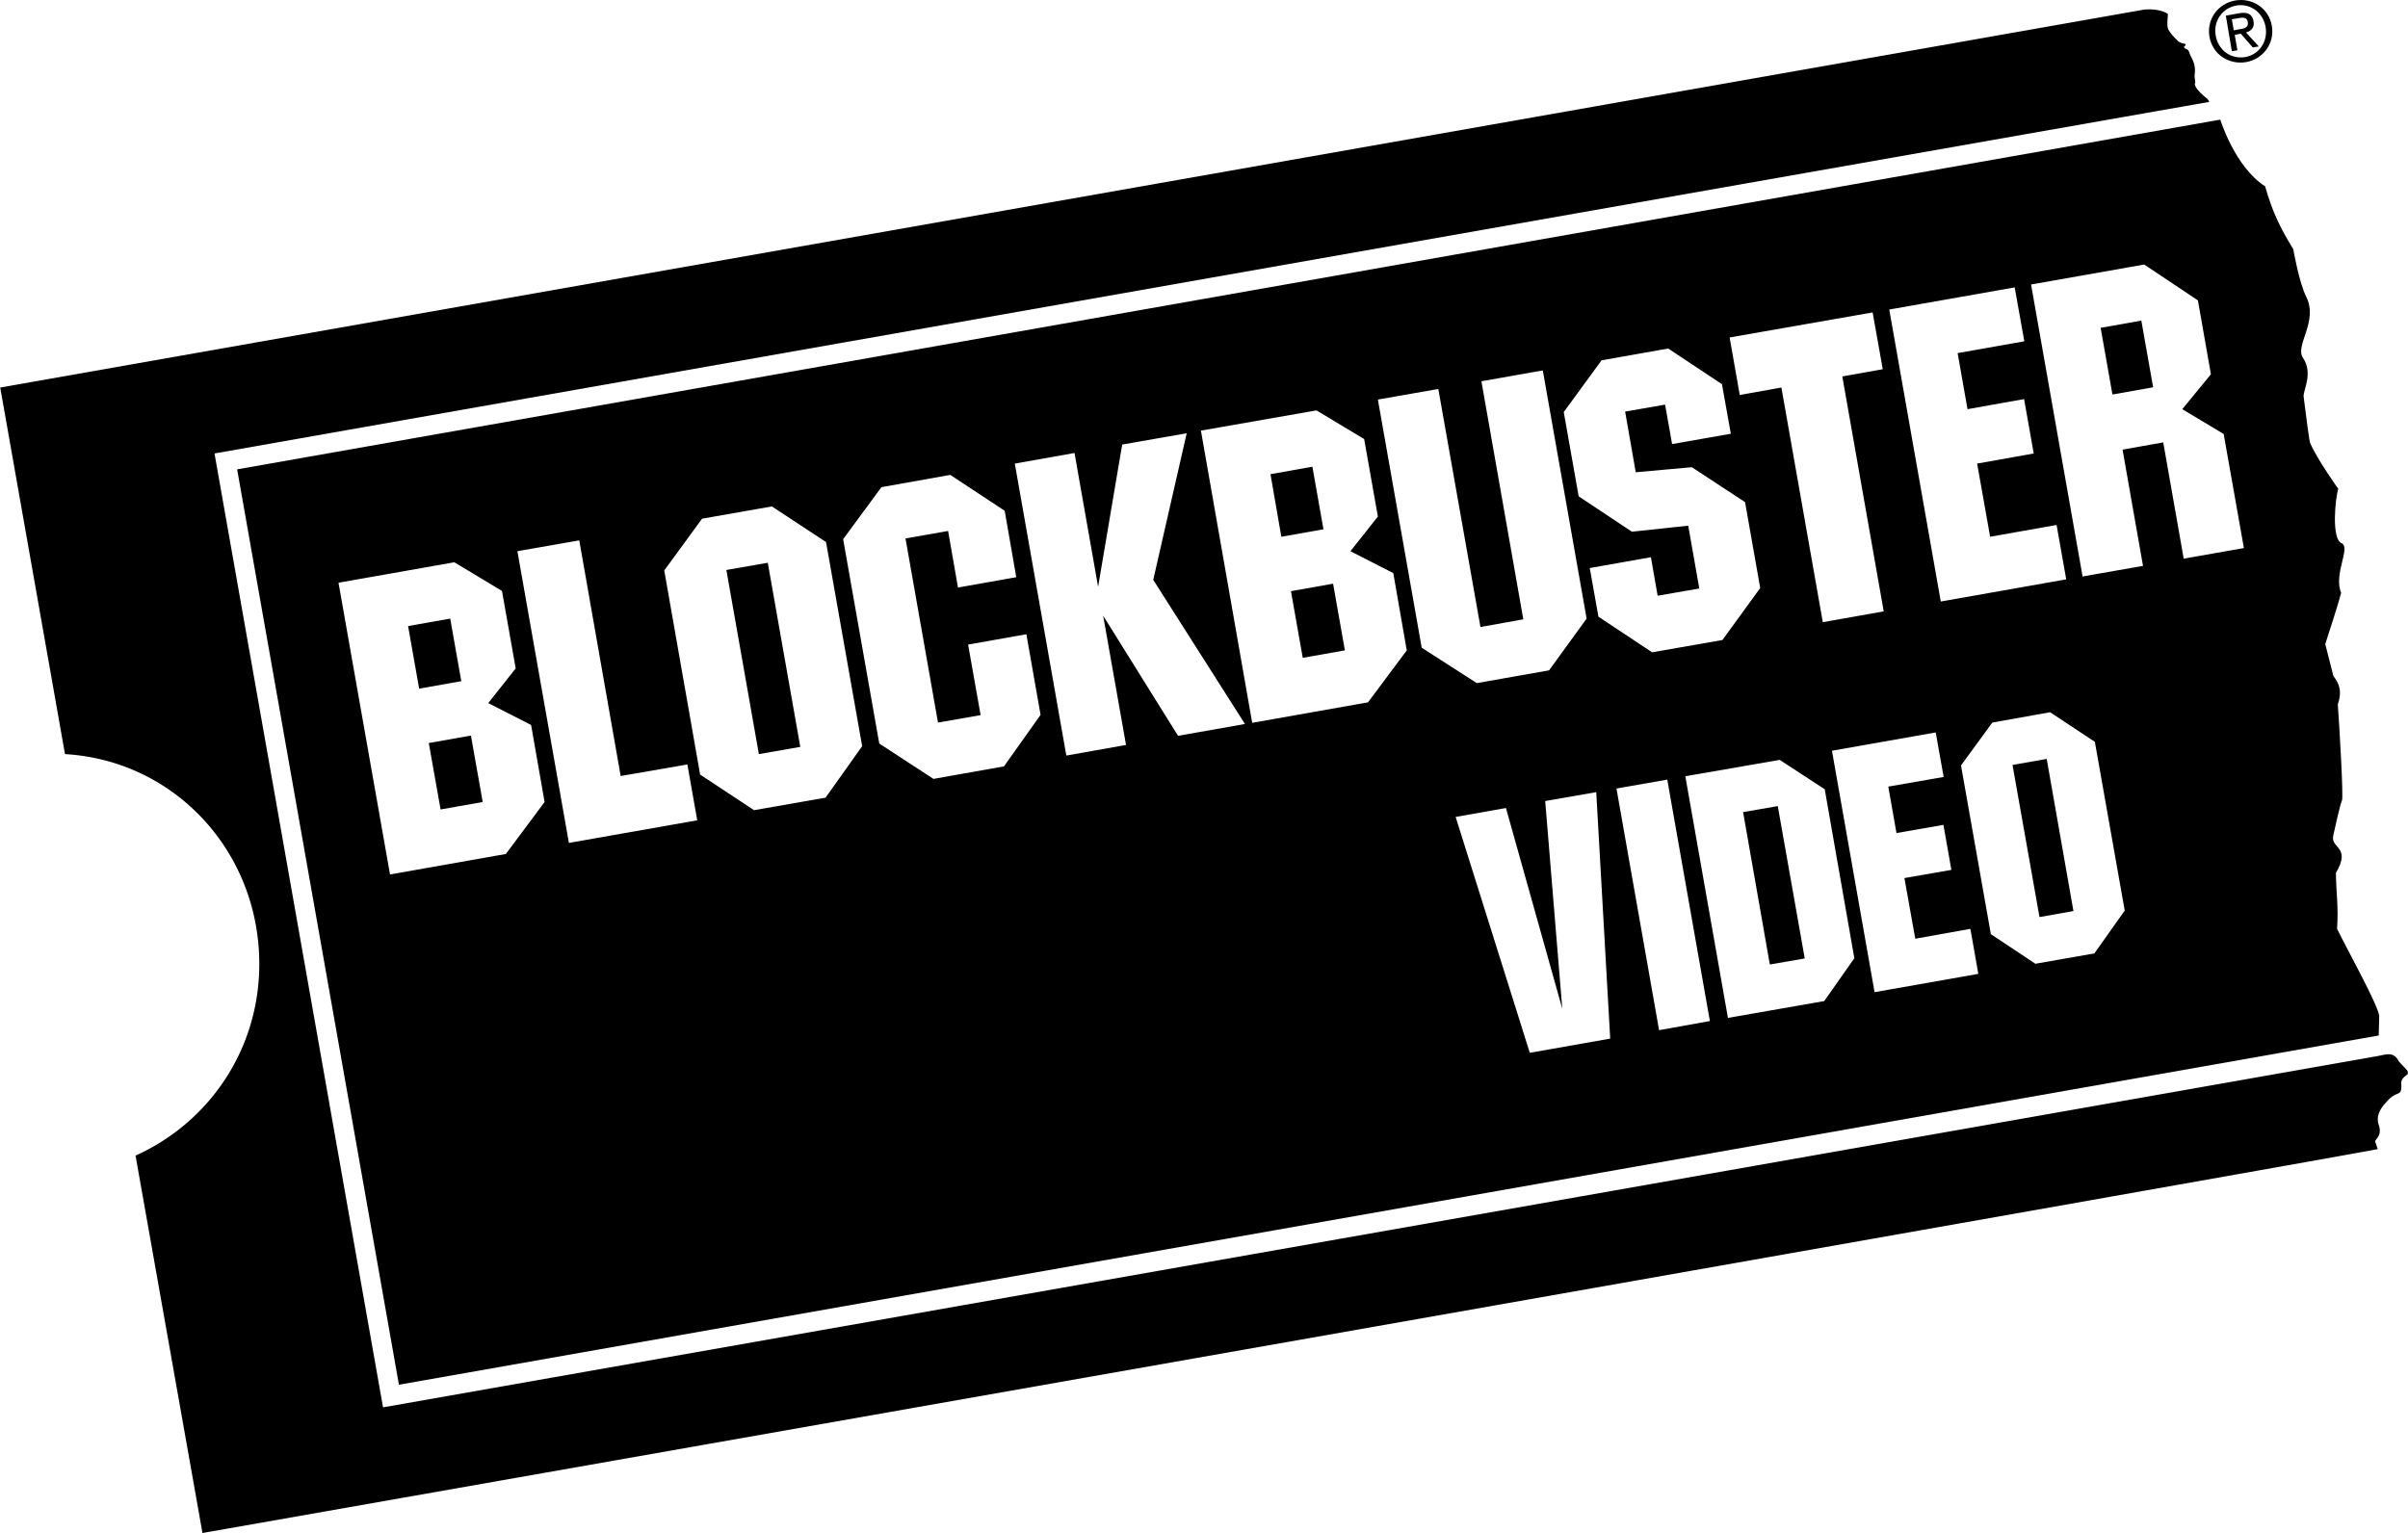 <svg xmlns="http://www.w3.org/2000/svg" width="2500" height="1592" viewBox="0 0 719.976 458.567"><g fill-rule="evenodd" clip-rule="evenodd"><path d="M671.616 18.576c-5.04.864-10.008-2.232-10.944-7.56-.936-5.328 2.664-10.008 7.704-10.872 5.04-.864 10.008 2.232 10.944 7.56.936 5.328-2.664 10.008-7.704 10.872zm-9.072-7.92c.792 4.464 4.608 7.128 8.856 6.408 4.104-.72 6.84-4.607 6.048-9.072-.792-4.32-4.608-7.056-8.784-6.336-4.176.792-6.912 4.68-6.12 9z"/><path d="M668.232 10.439l.792 4.608-1.656.288-1.8-10.656 4.031-.72c2.448-.432 3.889.288 4.248 2.376.36 1.872-.72 2.952-2.231 3.384l3.815 4.176-1.8.288-3.6-4.104-1.799.36zm-.288-1.367l1.944-.36c1.367-.216 2.52-.576 2.231-2.16-.216-1.368-1.44-1.368-2.521-1.152l-2.231.36.577 3.312zM19.368 225.576c32.976 1.944 58.104 29.304 58.104 62.784 0 25.632-15.048 47.448-37.008 57.312L60.48 458.567c.144 0 650.808-114.552 650.52-114.84l-.72-2.088c-.433-.792 2.231-1.656 1.008-5.184-1.224-3.456 2.017-6.48 2.16-6.624 3.168-3.96 4.68-1.44 4.608-5.185 0-.936-.36-1.728 1.871-3.312.072 0 .072-1.008-.071-1.08-.072-.144-1.225-1.296-2.593-2.808-1.584-3.097-3.888-1.944-6.479-1.513L114.48 420.983l-50.4-285.336c1.584-.288 594.145-104.832 596.376-105.12.288-.072-.144-.72-.576-1.08-1.872-1.512-3.888-3.528-3.528-4.536.217-.144-.144-1.584-.144-2.304.576-3.527-.936-5.111-1.44-6.552-.144-.432-.287-1.008-.791-1.296-.145-.072-.36-.144-.504-.216-.721-.36-.289-.792.071-.937l-.071-.504c-.36 0-.648-.072-1.08-.216-.793-.216-1.152-.576-1.513-1.008a13.701 13.701 0 0 1-2.448-2.952c-.72-1.152-.071-4.464-.216-4.752 0 0-2.088-1.728-7.128-1.296L0 115.92l19.368 109.656z"/><path d="M119.232 414.216L70.848 140.399 663.912 35.784s4.32 14.112 13.393 19.944c2.231 7.776 4.463 12.312 8.424 18.792 0 0 1.728 10.008 3.888 14.256 3.672 7.416-3.456 14.544-1.008 18.216 3.168 4.68.071 9.72.216 11.592.792 6.479 1.728 13.464 1.943 13.896 2.017 4.824 8.425 13.752 8.425 13.752-.937 2.88-2.088 15.12 1.008 16.272 2.808 1.224-2.521 9.36-.144 14.832-1.513 5.616-3.601 11.52-4.752 15.336l2.375 9.36c.217.792 3.312 3.168 1.368 8.64.36 4.68 1.8 28.512 1.225 28.8-.792 2.088-2.088 8.424-2.593 10.512-.791 3.96 5.473 3.168.793 11.16.144 6.769.791 10.008.359 16.704 3.168 6.48 12.456 23.112 12.6 26.136l-.144 5.761-592.056 104.471zm30.816-237.456l-14.256-8.568-34.632 6.12 15.408 87.264 34.632-6.119 11.592-15.553-4.032-23.04-12.816-6.552 8.208-10.368-4.104-23.184zm23.112-15.12l-18.504 3.24 15.408 87.264 38.376-6.768-2.952-16.704-19.944 3.456-12.384-70.488zm73.8.504l-16.2-10.656-20.88 3.672-11.304 15.48 10.728 61.057 16.128 10.655 21.384-3.744L257.76 223.2l-10.8-61.056zm53.424-9.36l-16.272-10.728-20.592 3.672-11.448 15.552 10.8 61.128 16.2 10.583 21.096-3.743 10.944-15.408-4.248-24.12-17.424 3.096 3.744 21.096-12.744 2.232-9.72-55.08 12.744-2.231 2.952 16.92 17.424-3.096-3.456-19.873zm20.88-17.28l-17.856 3.168 15.408 87.336 17.855-3.168-6.84-38.664 22.392 35.928 20.016-3.528-27.432-43.128 10.008-43.848-19.296 3.384-7.2 42.552-7.055-40.032zm86.616-4.176l-14.256-8.568-34.56 6.048 15.336 87.408 34.632-6.12 11.592-15.552-4.032-23.112-12.815-6.552 8.208-10.368-4.105-23.184zm53.425-20.52l-18.36 3.24 12.528 71.208-12.816 2.304-12.6-71.208-18.072 3.168 13.104 74.232 16.488 10.584 21.6-3.816 11.232-15.479-13.104-74.233zm53.567 4.104l-16.056-10.656-19.944 3.528-11.304 15.48 4.464 25.2 15.912 10.584 16.848-1.8 3.312 18.792-12.456 2.16-2.017-11.52-18.288 3.24 2.593 14.544 16.056 10.656 21.023-3.672 11.305-15.552-4.536-25.704-15.912-10.44-16.776 1.512-3.168-18.144 11.952-2.088 2.088 11.808 17.568-3.096-2.664-14.832zm45.072-21.456l-42.769 7.488 3.024 17.208 12.456-2.232 12.384 70.2 18.216-3.24-12.384-70.272 12.096-2.16-3.023-16.992zm42.48-7.488l-37.512 6.624 15.408 87.336 37.512-6.624-2.88-16.272-19.872 3.528-3.888-21.888 16.92-3.024-2.88-16.271-16.92 3.024-2.952-16.776 19.944-3.528-2.88-16.129zm54.792 3.887L641.16 79.128l-33.84 5.976 15.408 87.336 18.071-3.168-6.12-34.776 12.168-2.16 6.12 34.776 18-3.168-6.048-34.128-12.384-7.416 8.568-10.44-3.887-22.105zM477.288 236.952l-15.264 2.664 5.111 62.136-16.848-60.048-15.048 2.664 22.176 70.56 24.048-4.248-4.175-73.728zm21.24-3.744l-15.192 2.664 12.744 72.287 15.192-2.735-12.744-72.216zm47.088 2.88l-13.464-8.784-28.225 4.896 12.744 72.287 28.801-5.039 9-12.816-8.856-50.544zm33.193-16.992l-31.032 5.472 12.744 72.216 31.031-5.473-2.376-13.464-16.487 2.952-3.24-18.145 14.04-2.447-2.376-13.464-14.04 2.447-2.448-13.896 16.56-2.88-2.376-13.318zm47.591 2.808l-13.393-8.856-17.279 3.096-9.36 12.816 8.928 50.472 13.32 8.856 17.64-3.097 9.072-12.815-8.928-50.472z"/><path d="M612 227.016l-10.224 1.799 8.064 45.504 10.152-1.799L612 227.016zM531.576 241.128l-10.368 1.8 7.992 45.576 10.441-1.8-8.065-45.576zM640.296 95.904l-12.168 2.159 3.528 19.945 12.168-2.16-3.528-19.944zM398.592 174.6l-12.6 2.232 3.529 19.944 12.599-2.232-3.528-19.944zM392.4 139.608l-12.528 2.232 3.24 18.72 12.6-2.232-3.312-18.72zM229.536 168.336l-12.384 2.16 9.72 55.08 12.384-2.16-9.72-55.08zM140.76 220.032l-12.6 2.232 3.528 19.872 12.6-2.233-3.528-19.871zM134.568 185.04l-12.6 2.231 3.312 18.721 12.6-2.232-3.312-18.72z"/></g></svg>